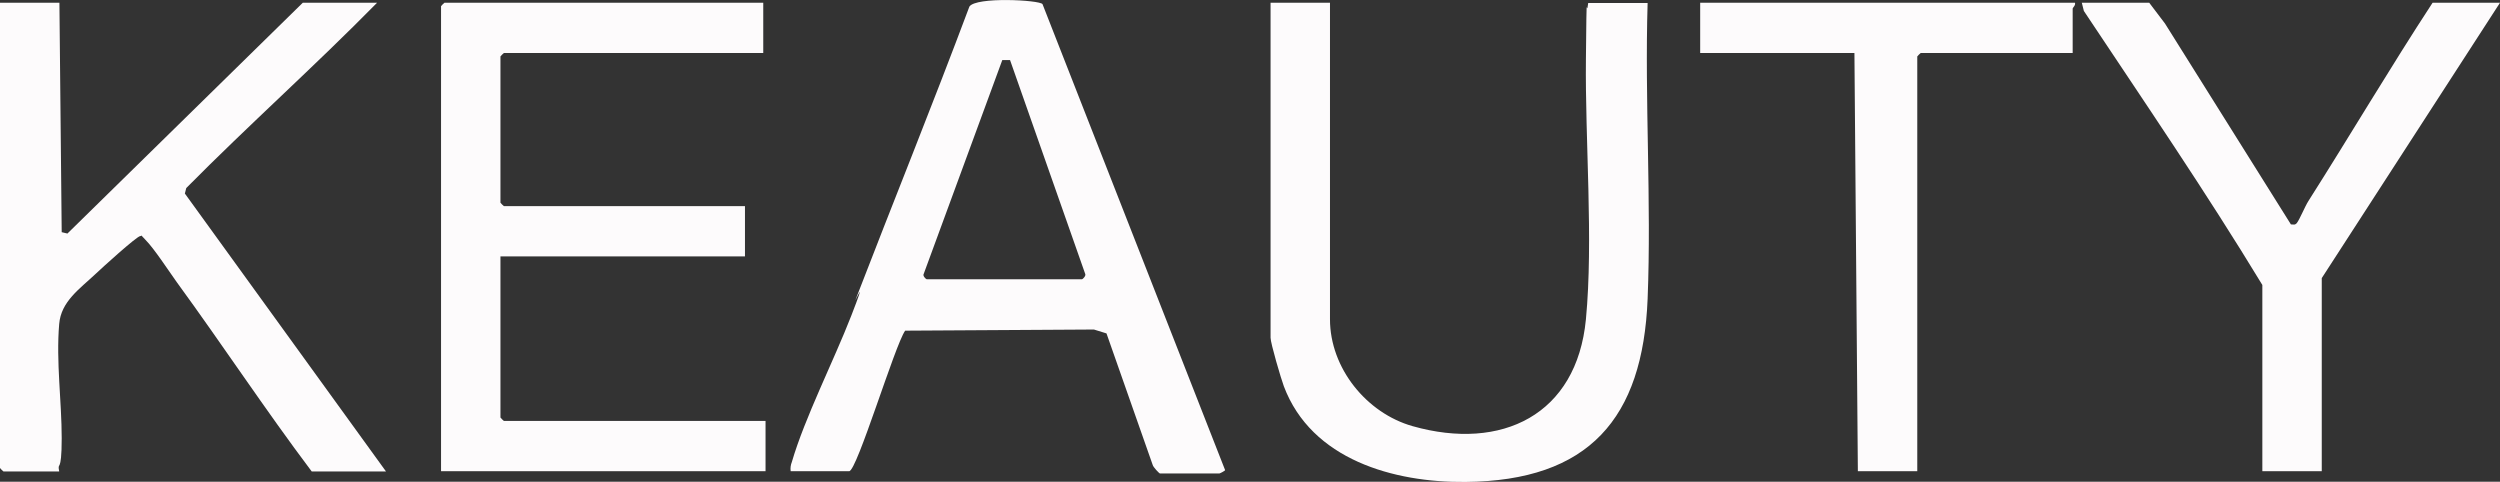 <?xml version="1.0" encoding="UTF-8"?>
<svg id="_Слой_1" xmlns="http://www.w3.org/2000/svg" version="1.1" xmlns:xlink="http://www.w3.org/1999/xlink" viewBox="0 0 1094 210.8">
  <rect x="0" y="0" width="1094" height="210.8" fill="#333333" stroke="none"/>
  <!-- Generator: Adobe Illustrator 29.3.1, SVG Export Plug-In . SVG Version: 2.1.0 Build 151)  -->
  <defs>
    <style>
      .st0 {
        fill: #fdfbfc;
      }
    </style>
  </defs>
  <path class="st0" d="M26,1.2l1,100.4,2.5.6L132.5,1.2h32.5c-27.1,27.6-56.3,53.6-83.5,81.1l-.6,2.4,88,121.6h-32.5c-20.4-27.1-39.1-55.5-59.1-82.9-3.5-4.9-9.9-14.7-13.6-18.4s-.8-1.7-2.3-1.7-17.3,14.4-19.5,16.5c-7,6.6-15.2,12.1-16,22-1.4,16.5,1.1,33.7,1.1,50s-2,9.6-1.1,14.5H1.5c-.1,0-1.5-1.4-1.5-1.5V1.2h26Z"/>
  <path class="st0" d="M334,1.2v22h-113.5c-.1,0-1.5,1.4-1.5,1.5v64c0,.1,1.4,1.5,1.5,1.5h105.5v22h-107v70.5c0,.1,1.4,1.5,1.5,1.5h114.5v22h-142V2.7c0-.1,1.4-1.5,1.5-1.5h139.5Z"/>
  <path class="st0" d="M582,1.2v138.5c0,21.4,16,41.1,36.2,46.8,38.9,11,71.8-4.9,75.8-46.8,3.3-34.7-.4-78.2,0-113.9s.1-16.3,1-24.5h26c-1.3,42.9,1.7,86.8,0,129.5-2.1,52.4-25.7,79.6-79.7,80.1-31.3.3-67.4-9.7-79.5-41.9-1.2-3.2-5.8-18.8-5.8-21.2V1.2h26Z"/>
  <path class="st0" d="M346,206.2c-.2-1.4,0-2.7.5-4,5.7-19.5,18.3-44.2,26-64s1-4.8,1.9-7.1c16.5-42.8,33.7-85.2,49.8-128.2,2.8-4.4,30.7-2.9,32-1.1l79.9,203.9c.1.3-2.3,1.5-2.5,1.5h-26c-.3,0-3-2.8-3.2-3.8l-20.2-57.5-5.5-1.7-82.6.5c-4.5,6.3-21.1,61.5-24.5,61.5h-25.5ZM405.5,122.2h68c.3,0,1.8-1.5,1.4-2.3l-32.9-93.6h-3.4c0,0-34.4,93.6-34.4,93.6-.5.8.9,2.2,1.3,2.3Z"/>
  <path class="st0" d="M940.5,1.2l6.9,9.1,55.1,87.9c1.2,0,1.7.4,2.6-.6,1.3-1.7,3.5-7.2,5.1-9.7,18.3-28.8,35.6-58.1,54.3-86.7h29.5l-78,120.5v84.5h-26v-81.5c-24.7-40.7-51.7-80.2-78.1-119.9l-.9-3.6h29.5Z"/>
  <path class="st0" d="M908,1.2c.4,1.1-1,2.2-1,2.5v19.5h-66.5c-.1,0-1.5,1.4-1.5,1.5v181.5h-26l-1.5-183h-67.5V1.2h164Z"/>
</svg>